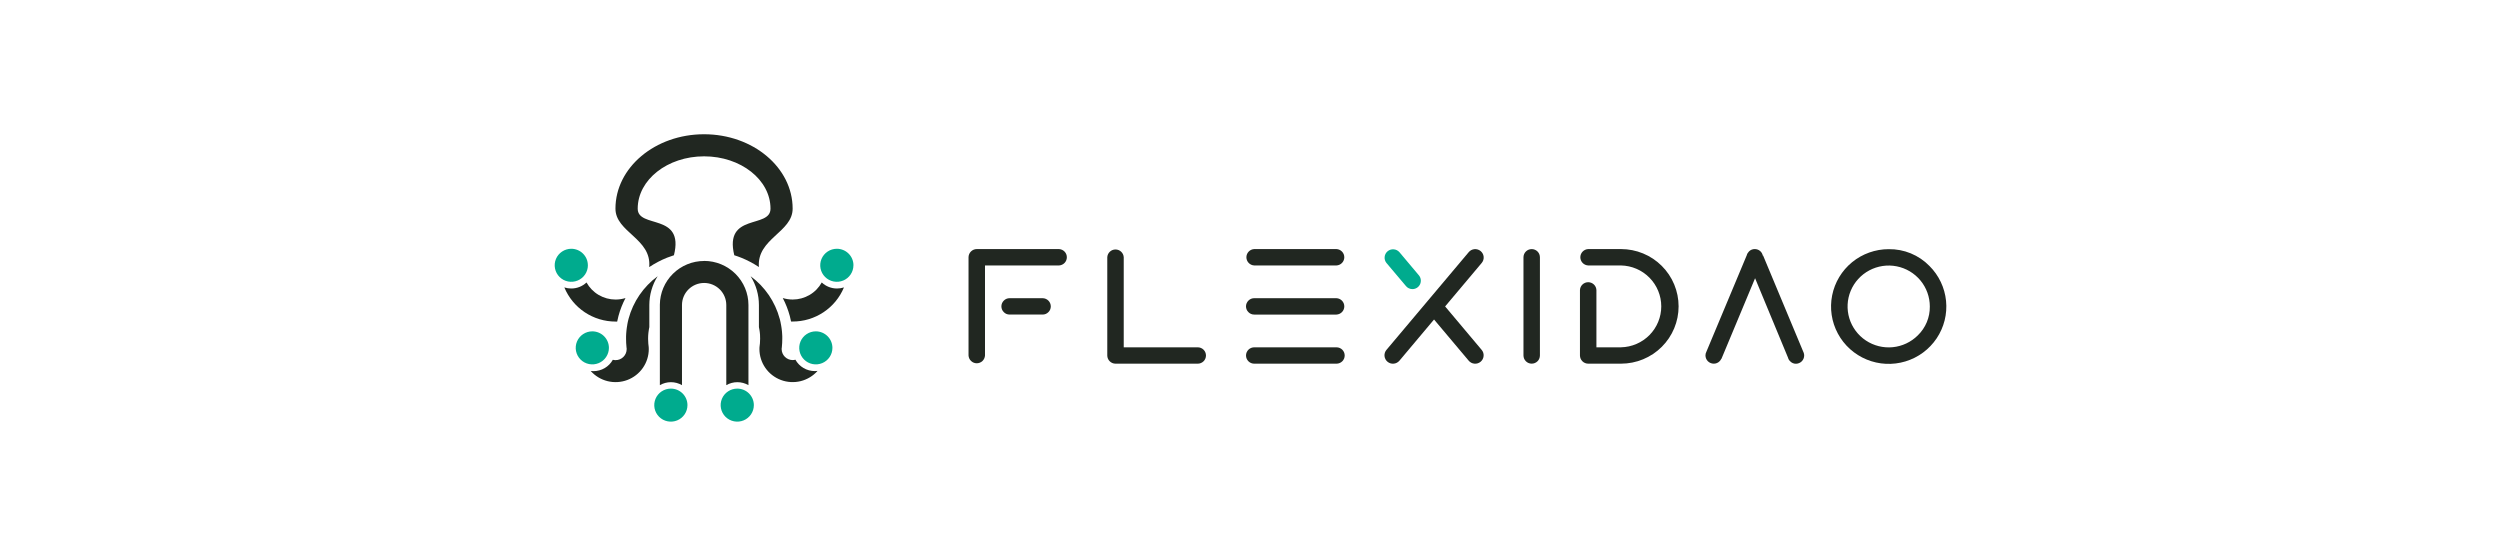 <svg width="180" height="40" viewBox="0 0 180 40" fill="none" xmlns="http://www.w3.org/2000/svg">
<g clip-path="url(#clip0_1509_67204)">
<path d="M79.724 18.524C79.731 18.372 79.797 18.23 79.907 18.125C80.017 18.02 80.164 17.962 80.316 17.962C80.468 17.962 80.615 18.02 80.725 18.125C80.836 18.23 80.901 18.372 80.909 18.524V25.007H86.238C86.395 25.007 86.546 25.069 86.657 25.179C86.768 25.29 86.83 25.439 86.83 25.596C86.83 25.752 86.768 25.902 86.657 26.012C86.546 26.122 86.395 26.185 86.238 26.185H80.315C80.159 26.183 80.008 26.121 79.898 26.01C79.787 25.9 79.724 25.75 79.724 25.594V18.524Z" fill="#212721"/>
<path d="M90.304 19.113C90.152 19.105 90.009 19.04 89.904 18.93C89.799 18.82 89.74 18.674 89.74 18.523C89.74 18.371 89.799 18.225 89.904 18.116C90.009 18.006 90.152 17.941 90.304 17.933H96.226C96.378 17.941 96.521 18.006 96.626 18.116C96.731 18.225 96.79 18.371 96.79 18.523C96.79 18.674 96.731 18.82 96.626 18.93C96.521 19.04 96.378 19.105 96.226 19.113H90.304Z" fill="#212721"/>
<path d="M96.225 21.47C96.378 21.477 96.521 21.543 96.626 21.652C96.731 21.762 96.79 21.908 96.79 22.059C96.79 22.211 96.731 22.357 96.626 22.467C96.521 22.576 96.378 22.642 96.225 22.649H90.304C90.226 22.65 90.149 22.635 90.077 22.605C90.005 22.576 89.941 22.531 89.887 22.475C89.831 22.421 89.787 22.357 89.757 22.285C89.727 22.214 89.711 22.137 89.711 22.059C89.711 21.982 89.727 21.905 89.757 21.834C89.787 21.762 89.831 21.698 89.887 21.643C89.941 21.588 90.005 21.544 90.077 21.514C90.149 21.484 90.226 21.469 90.304 21.47H96.225Z" fill="#212721"/>
<path d="M90.305 26.185C90.148 26.185 89.997 26.122 89.886 26.012C89.775 25.902 89.713 25.752 89.713 25.596C89.713 25.439 89.775 25.29 89.886 25.179C89.997 25.069 90.148 25.007 90.305 25.007H96.226C96.383 25.007 96.534 25.069 96.645 25.179C96.756 25.29 96.818 25.439 96.818 25.596C96.818 25.752 96.756 25.902 96.645 26.012C96.534 26.122 96.383 26.185 96.226 26.185H90.305Z" fill="#212721"/>
<path d="M76.249 17.933C76.401 17.941 76.545 18.006 76.65 18.116C76.755 18.225 76.813 18.371 76.813 18.523C76.813 18.674 76.755 18.82 76.65 18.93C76.545 19.04 76.401 19.105 76.249 19.113H70.92V25.594C70.912 25.745 70.846 25.888 70.736 25.993C70.626 26.097 70.479 26.156 70.327 26.156C70.175 26.156 70.028 26.097 69.918 25.993C69.808 25.888 69.742 25.745 69.734 25.594V18.523C69.735 18.367 69.798 18.218 69.909 18.107C70.019 17.997 70.169 17.934 70.326 17.933H76.249Z" fill="#212721"/>
<path d="M72.693 22.648C72.615 22.649 72.538 22.634 72.466 22.605C72.394 22.575 72.329 22.531 72.275 22.475C72.22 22.421 72.175 22.357 72.145 22.285C72.115 22.214 72.1 22.137 72.1 22.059C72.1 21.982 72.115 21.905 72.145 21.834C72.175 21.762 72.22 21.698 72.275 21.643C72.329 21.588 72.394 21.544 72.466 21.514C72.538 21.484 72.615 21.469 72.693 21.47H75.066C75.222 21.471 75.372 21.533 75.483 21.643C75.594 21.754 75.656 21.903 75.658 22.059C75.658 22.136 75.643 22.213 75.613 22.285C75.583 22.357 75.539 22.421 75.483 22.475C75.429 22.531 75.364 22.575 75.292 22.605C75.221 22.634 75.144 22.649 75.066 22.648H72.693Z" fill="#212721"/>
<path d="M109.69 18.524C109.69 18.367 109.753 18.218 109.864 18.107C109.975 17.997 110.125 17.935 110.282 17.935C110.439 17.935 110.59 17.997 110.701 18.107C110.812 18.218 110.874 18.367 110.874 18.524V25.594C110.874 25.75 110.812 25.9 110.701 26.011C110.59 26.121 110.439 26.183 110.282 26.183C110.125 26.183 109.975 26.121 109.864 26.011C109.753 25.9 109.69 25.75 109.69 25.594V18.524Z" fill="#212721"/>
<path d="M114.349 19.113C114.197 19.105 114.053 19.04 113.948 18.93C113.843 18.82 113.784 18.674 113.784 18.523C113.784 18.371 113.843 18.225 113.948 18.116C114.053 18.006 114.197 17.941 114.349 17.933H116.713C117.258 17.933 117.797 18.04 118.3 18.247C118.803 18.454 119.26 18.758 119.645 19.142C120.03 19.525 120.335 19.979 120.543 20.48C120.752 20.98 120.859 21.517 120.859 22.059C120.859 22.601 120.752 23.137 120.543 23.638C120.335 24.138 120.03 24.593 119.645 24.976C119.26 25.359 118.803 25.663 118.3 25.87C117.797 26.078 117.258 26.184 116.713 26.184H114.349C114.192 26.183 114.042 26.121 113.931 26.01C113.82 25.9 113.758 25.75 113.757 25.594V20.881C113.764 20.729 113.83 20.587 113.94 20.482C114.051 20.378 114.197 20.319 114.349 20.319C114.502 20.319 114.648 20.378 114.759 20.482C114.869 20.587 114.935 20.729 114.942 20.881V25.006H116.713C117.487 24.989 118.224 24.672 118.766 24.121C119.307 23.57 119.611 22.83 119.611 22.059C119.611 21.289 119.307 20.549 118.766 19.998C118.224 19.447 117.487 19.129 116.713 19.113H114.349Z" fill="#212721"/>
<path d="M123.93 25.837C123.902 25.901 123.862 25.959 123.812 26.008C123.758 26.065 123.691 26.11 123.618 26.14C123.545 26.171 123.466 26.186 123.387 26.184C123.23 26.183 123.08 26.12 122.968 26.01C122.858 25.9 122.795 25.75 122.793 25.594C122.792 25.5 122.815 25.407 122.86 25.324L125.767 18.377C125.794 18.273 125.85 18.179 125.927 18.104C125.981 18.049 126.045 18.005 126.116 17.976C126.188 17.946 126.264 17.932 126.342 17.933C126.479 17.932 126.612 17.978 126.718 18.064C126.824 18.151 126.896 18.271 126.922 18.405H126.946L129.871 25.412C129.891 25.473 129.901 25.536 129.901 25.6C129.9 25.756 129.837 25.905 129.726 26.016C129.615 26.126 129.465 26.189 129.308 26.19C129.23 26.191 129.153 26.176 129.082 26.145C129.011 26.115 128.946 26.07 128.894 26.014C128.818 25.946 128.765 25.857 128.74 25.759L126.366 20.032L123.943 25.837H123.93Z" fill="#212721"/>
<path d="M104.049 22.063L106.683 18.933C106.787 18.81 106.838 18.651 106.824 18.49C106.809 18.33 106.732 18.182 106.608 18.079C106.484 17.975 106.324 17.925 106.163 17.939C106.002 17.953 105.853 18.03 105.749 18.154L99.824 25.192C99.772 25.253 99.734 25.323 99.71 25.399C99.686 25.475 99.677 25.555 99.684 25.634C99.691 25.713 99.714 25.79 99.751 25.861C99.788 25.931 99.838 25.994 99.9 26.045C99.961 26.096 100.032 26.135 100.108 26.159C100.184 26.183 100.265 26.191 100.344 26.184C100.424 26.177 100.502 26.155 100.572 26.118C100.643 26.081 100.706 26.031 100.758 25.97L103.251 23.004L105.747 25.97C105.798 26.031 105.861 26.081 105.932 26.118C106.003 26.155 106.08 26.177 106.16 26.184C106.239 26.191 106.32 26.183 106.396 26.159C106.472 26.135 106.543 26.096 106.605 26.045C106.666 25.994 106.716 25.931 106.753 25.861C106.79 25.79 106.813 25.713 106.82 25.634C106.827 25.555 106.818 25.475 106.795 25.399C106.771 25.323 106.732 25.253 106.68 25.192L104.049 22.063Z" fill="#212721"/>
<path d="M101.697 20.816C101.608 20.816 101.52 20.797 101.439 20.759C101.358 20.722 101.287 20.667 101.23 20.598L99.824 18.933C99.724 18.809 99.677 18.651 99.694 18.493C99.71 18.335 99.788 18.19 99.91 18.089C100.033 17.987 100.191 17.938 100.35 17.951C100.509 17.964 100.656 18.039 100.76 18.159L102.163 19.827C102.236 19.915 102.282 20.023 102.296 20.136C102.311 20.249 102.292 20.364 102.244 20.468C102.195 20.571 102.118 20.659 102.021 20.721C101.924 20.782 101.812 20.815 101.697 20.816Z" fill="#00AB8E"/>
<path d="M138.919 19.148C139.598 19.823 140.021 20.712 140.116 21.663C140.211 22.613 139.971 23.568 139.438 24.362C138.905 25.157 138.112 25.744 137.193 26.021C136.274 26.299 135.287 26.252 134.4 25.886C133.512 25.521 132.78 24.861 132.327 24.018C131.874 23.176 131.728 22.203 131.915 21.266C132.102 20.329 132.61 19.485 133.352 18.878C134.094 18.272 135.025 17.941 135.985 17.94C136.531 17.932 137.073 18.035 137.577 18.242C138.082 18.45 138.538 18.758 138.919 19.148ZM138.947 22.066C138.947 21.384 138.709 20.724 138.275 20.197C137.84 19.67 137.236 19.309 136.564 19.176C135.892 19.043 135.195 19.146 134.591 19.467C133.987 19.789 133.513 20.308 133.251 20.938C132.989 21.568 132.954 22.269 133.153 22.921C133.352 23.573 133.772 24.137 134.341 24.515C134.911 24.894 135.595 25.065 136.276 24.998C136.958 24.931 137.595 24.631 138.08 24.149C138.359 23.879 138.581 23.555 138.73 23.197C138.879 22.838 138.953 22.453 138.947 22.066Z" fill="#212721"/>
<path d="M50.698 18.79C49.858 18.79 49.051 19.12 48.454 19.709C47.857 20.297 47.518 21.096 47.51 21.933V27.731C47.752 27.591 48.027 27.517 48.306 27.517C48.586 27.517 48.861 27.591 49.103 27.731V21.96C49.103 21.539 49.271 21.135 49.57 20.838C49.869 20.54 50.275 20.373 50.698 20.373C51.121 20.373 51.527 20.54 51.826 20.838C52.125 21.135 52.293 21.539 52.293 21.96V27.731C52.535 27.591 52.81 27.517 53.09 27.517C53.37 27.517 53.645 27.591 53.888 27.731V21.96C53.888 21.118 53.551 20.311 52.953 19.716C52.355 19.121 51.544 18.786 50.698 18.786" fill="#212721"/>
<path d="M56.137 22.949C55.808 21.722 55.07 20.643 54.044 19.888C54.436 20.51 54.643 21.23 54.642 21.964V23.538C54.642 23.542 54.642 23.546 54.642 23.55C54.654 23.602 54.663 23.656 54.672 23.71C54.672 23.726 54.679 23.741 54.681 23.757C54.69 23.809 54.696 23.861 54.703 23.913C54.703 23.931 54.708 23.949 54.709 23.966C54.716 24.019 54.719 24.073 54.723 24.122C54.723 24.14 54.723 24.158 54.723 24.175C54.727 24.247 54.729 24.318 54.729 24.389C54.729 24.502 54.724 24.614 54.715 24.725C54.708 24.817 54.697 24.91 54.683 25.001C54.683 25.043 54.679 25.088 54.679 25.132C54.679 25.615 54.827 26.087 55.103 26.485C55.379 26.883 55.77 27.187 56.225 27.358C56.679 27.529 57.175 27.558 57.647 27.442C58.118 27.325 58.543 27.068 58.864 26.706C58.798 26.714 58.731 26.718 58.665 26.718C58.38 26.718 58.1 26.642 57.855 26.498C57.609 26.354 57.407 26.147 57.27 25.899C57.205 25.916 57.138 25.925 57.071 25.925C56.861 25.923 56.661 25.84 56.513 25.693C56.365 25.546 56.281 25.348 56.279 25.14V25.105C56.281 25.065 56.286 25.025 56.294 24.985C56.294 24.984 56.293 24.984 56.293 24.983C56.293 24.982 56.294 24.981 56.294 24.98C56.314 24.785 56.324 24.589 56.324 24.393C56.324 24.332 56.324 24.273 56.324 24.214C56.324 24.187 56.32 24.161 56.32 24.136C56.32 24.11 56.32 24.071 56.314 24.04C56.309 24.009 56.31 23.97 56.307 23.935C56.305 23.901 56.307 23.889 56.302 23.867C56.297 23.827 56.292 23.789 56.288 23.745C56.288 23.729 56.288 23.714 56.283 23.699L56.264 23.563C56.264 23.554 56.264 23.543 56.259 23.533C56.252 23.485 56.244 23.436 56.235 23.388C56.235 23.382 56.235 23.375 56.231 23.37C56.222 23.318 56.211 23.268 56.201 23.214C56.2 23.212 56.2 23.21 56.201 23.208C56.189 23.155 56.177 23.102 56.165 23.052C56.156 23.019 56.148 22.985 56.14 22.953" fill="#212721"/>
<path d="M46.707 24.994C46.695 24.91 46.684 24.824 46.678 24.738C46.667 24.624 46.663 24.51 46.663 24.394C46.663 24.323 46.663 24.251 46.668 24.181C46.668 24.162 46.668 24.144 46.672 24.126C46.677 24.073 46.68 24.021 46.685 23.97L46.692 23.913C46.699 23.862 46.706 23.811 46.714 23.758C46.714 23.74 46.719 23.723 46.722 23.705C46.731 23.654 46.74 23.602 46.752 23.549C46.752 23.545 46.752 23.541 46.752 23.537V21.964C46.752 21.23 46.959 20.51 47.351 19.888C46.325 20.643 45.587 21.722 45.258 22.949C45.249 22.982 45.241 23.015 45.233 23.049C45.22 23.101 45.208 23.154 45.196 23.204C45.196 23.207 45.196 23.21 45.196 23.212C45.185 23.263 45.175 23.314 45.165 23.368C45.165 23.374 45.165 23.38 45.165 23.386C45.156 23.435 45.148 23.483 45.14 23.531C45.14 23.541 45.14 23.552 45.135 23.562C45.129 23.607 45.122 23.652 45.117 23.698C45.117 23.712 45.117 23.728 45.111 23.744C45.106 23.784 45.102 23.825 45.099 23.866C45.099 23.889 45.094 23.91 45.093 23.933C45.093 23.968 45.088 24.002 45.085 24.038C45.083 24.074 45.085 24.101 45.081 24.134C45.076 24.167 45.081 24.186 45.077 24.212C45.077 24.271 45.077 24.331 45.077 24.392C45.076 24.588 45.086 24.784 45.106 24.979C45.107 24.98 45.107 24.982 45.106 24.983C45.114 25.023 45.119 25.063 45.12 25.104C45.12 25.114 45.12 25.125 45.12 25.136C45.12 25.347 45.036 25.549 44.886 25.697C44.737 25.846 44.534 25.93 44.323 25.93C44.255 25.93 44.188 25.921 44.124 25.904C43.986 26.152 43.784 26.359 43.539 26.503C43.294 26.647 43.014 26.723 42.729 26.723C42.663 26.723 42.596 26.719 42.53 26.71C42.852 27.072 43.276 27.327 43.746 27.443C44.217 27.559 44.712 27.53 45.166 27.36C45.619 27.189 46.01 26.886 46.286 26.489C46.562 26.093 46.711 25.622 46.712 25.14C46.712 25.091 46.712 25.043 46.707 24.996" fill="#212721"/>
<path d="M60.265 20.772C59.856 20.773 59.463 20.618 59.167 20.337C58.961 20.709 58.658 21.02 58.289 21.236C57.921 21.452 57.502 21.566 57.074 21.566C56.832 21.566 56.591 21.529 56.359 21.458C56.575 21.87 56.745 22.305 56.866 22.754C56.901 22.885 56.931 23.017 56.957 23.15C56.997 23.15 57.036 23.15 57.074 23.15C57.864 23.151 58.637 22.917 59.294 22.48C59.951 22.043 60.463 21.421 60.764 20.694C60.603 20.746 60.434 20.772 60.265 20.772Z" fill="#212721"/>
<path d="M44.437 23.151C44.464 23.018 44.494 22.886 44.529 22.755C44.649 22.306 44.819 21.871 45.036 21.459C44.804 21.531 44.562 21.567 44.319 21.567C43.892 21.567 43.473 21.453 43.105 21.237C42.738 21.021 42.435 20.71 42.228 20.338C41.932 20.618 41.539 20.773 41.131 20.772C40.962 20.772 40.794 20.746 40.633 20.694C40.933 21.421 41.444 22.043 42.099 22.48C42.755 22.918 43.527 23.152 44.316 23.153C44.356 23.153 44.396 23.153 44.434 23.153" fill="#212721"/>
<path d="M46.751 19.226C47.151 18.96 47.576 18.736 48.021 18.556C48.187 18.49 48.354 18.431 48.523 18.378C49.297 15.3 45.915 16.486 45.915 15.024C45.915 12.943 48.056 11.256 50.695 11.256C53.335 11.256 55.476 12.943 55.476 15.024C55.476 16.488 52.122 15.302 52.868 18.378C53.036 18.431 53.204 18.49 53.368 18.556C53.814 18.736 54.24 18.96 54.64 19.226C54.484 17.177 57.07 16.73 57.07 15.022C57.07 12.064 54.214 9.666 50.692 9.666C47.17 9.666 44.313 12.064 44.313 15.022C44.313 16.727 46.932 17.177 46.743 19.226" fill="#212721"/>
<path d="M49.497 29.169C49.497 29.404 49.427 29.634 49.295 29.83C49.164 30.026 48.977 30.178 48.759 30.268C48.54 30.358 48.3 30.381 48.068 30.335C47.836 30.29 47.623 30.176 47.456 30.01C47.289 29.843 47.175 29.631 47.129 29.401C47.083 29.17 47.107 28.931 47.198 28.713C47.288 28.496 47.442 28.31 47.638 28.18C47.835 28.049 48.066 27.98 48.302 27.98C48.459 27.98 48.615 28.011 48.76 28.07C48.905 28.13 49.036 28.218 49.147 28.328C49.258 28.439 49.346 28.57 49.406 28.714C49.466 28.858 49.497 29.013 49.497 29.169Z" fill="#00AB8E"/>
<path d="M54.277 29.169C54.277 29.404 54.207 29.634 54.076 29.83C53.944 30.026 53.758 30.178 53.539 30.268C53.321 30.358 53.08 30.381 52.849 30.335C52.617 30.29 52.404 30.176 52.236 30.01C52.069 29.843 51.956 29.631 51.91 29.401C51.864 29.17 51.887 28.931 51.978 28.713C52.069 28.496 52.222 28.31 52.419 28.18C52.615 28.049 52.846 27.98 53.083 27.98C53.24 27.98 53.395 28.011 53.54 28.07C53.685 28.13 53.817 28.218 53.928 28.328C54.038 28.439 54.126 28.57 54.186 28.714C54.246 28.858 54.277 29.013 54.277 29.169Z" fill="#00AB8E"/>
<path d="M43.842 25.047C43.842 25.282 43.771 25.512 43.64 25.707C43.509 25.903 43.322 26.055 43.104 26.145C42.885 26.235 42.645 26.259 42.413 26.213C42.181 26.167 41.968 26.054 41.801 25.887C41.634 25.721 41.52 25.509 41.474 25.279C41.428 25.048 41.452 24.809 41.542 24.591C41.633 24.374 41.786 24.188 41.982 24.058C42.179 23.927 42.41 23.857 42.646 23.857C42.963 23.857 43.267 23.983 43.491 24.206C43.715 24.429 43.842 24.731 43.842 25.047Z" fill="#00AB8E"/>
<path d="M42.328 19.101C42.328 19.336 42.258 19.566 42.127 19.761C41.995 19.957 41.809 20.109 41.59 20.199C41.372 20.29 41.132 20.313 40.9 20.267C40.668 20.222 40.455 20.108 40.288 19.942C40.121 19.776 40.007 19.564 39.961 19.334C39.914 19.103 39.938 18.864 40.028 18.647C40.118 18.429 40.271 18.244 40.468 18.113C40.664 17.982 40.895 17.912 41.131 17.911C41.288 17.911 41.444 17.942 41.589 18.002C41.734 18.061 41.865 18.149 41.976 18.26C42.087 18.37 42.175 18.501 42.236 18.645C42.295 18.79 42.326 18.945 42.326 19.101" fill="#00AB8E"/>
<path d="M61.447 19.101C61.447 19.336 61.377 19.566 61.245 19.762C61.114 19.957 60.927 20.11 60.709 20.2C60.49 20.29 60.25 20.313 60.018 20.267C59.786 20.221 59.573 20.108 59.406 19.941C59.239 19.775 59.125 19.563 59.079 19.332C59.033 19.101 59.057 18.862 59.148 18.645C59.239 18.427 59.392 18.242 59.589 18.111C59.786 17.981 60.017 17.911 60.253 17.911C60.41 17.911 60.566 17.942 60.711 18.002C60.856 18.061 60.988 18.149 61.099 18.26C61.21 18.37 61.298 18.501 61.358 18.645C61.418 18.79 61.449 18.945 61.449 19.101" fill="#00AB8E"/>
<path d="M59.934 25.047C59.934 25.282 59.864 25.512 59.733 25.707C59.602 25.903 59.415 26.055 59.197 26.145C58.978 26.235 58.738 26.259 58.506 26.213C58.274 26.167 58.061 26.054 57.894 25.887C57.727 25.721 57.613 25.509 57.567 25.279C57.521 25.048 57.544 24.809 57.635 24.591C57.725 24.374 57.879 24.188 58.075 24.058C58.272 23.927 58.503 23.857 58.739 23.857C59.056 23.857 59.36 23.983 59.584 24.206C59.808 24.429 59.934 24.731 59.934 25.047Z" fill="#00AB8E"/>
</g>
<defs>
<clipPath id="clip0_1509_67204">
<rect width="180" height="40" fill="white"/>
</clipPath>
</defs>
</svg>

